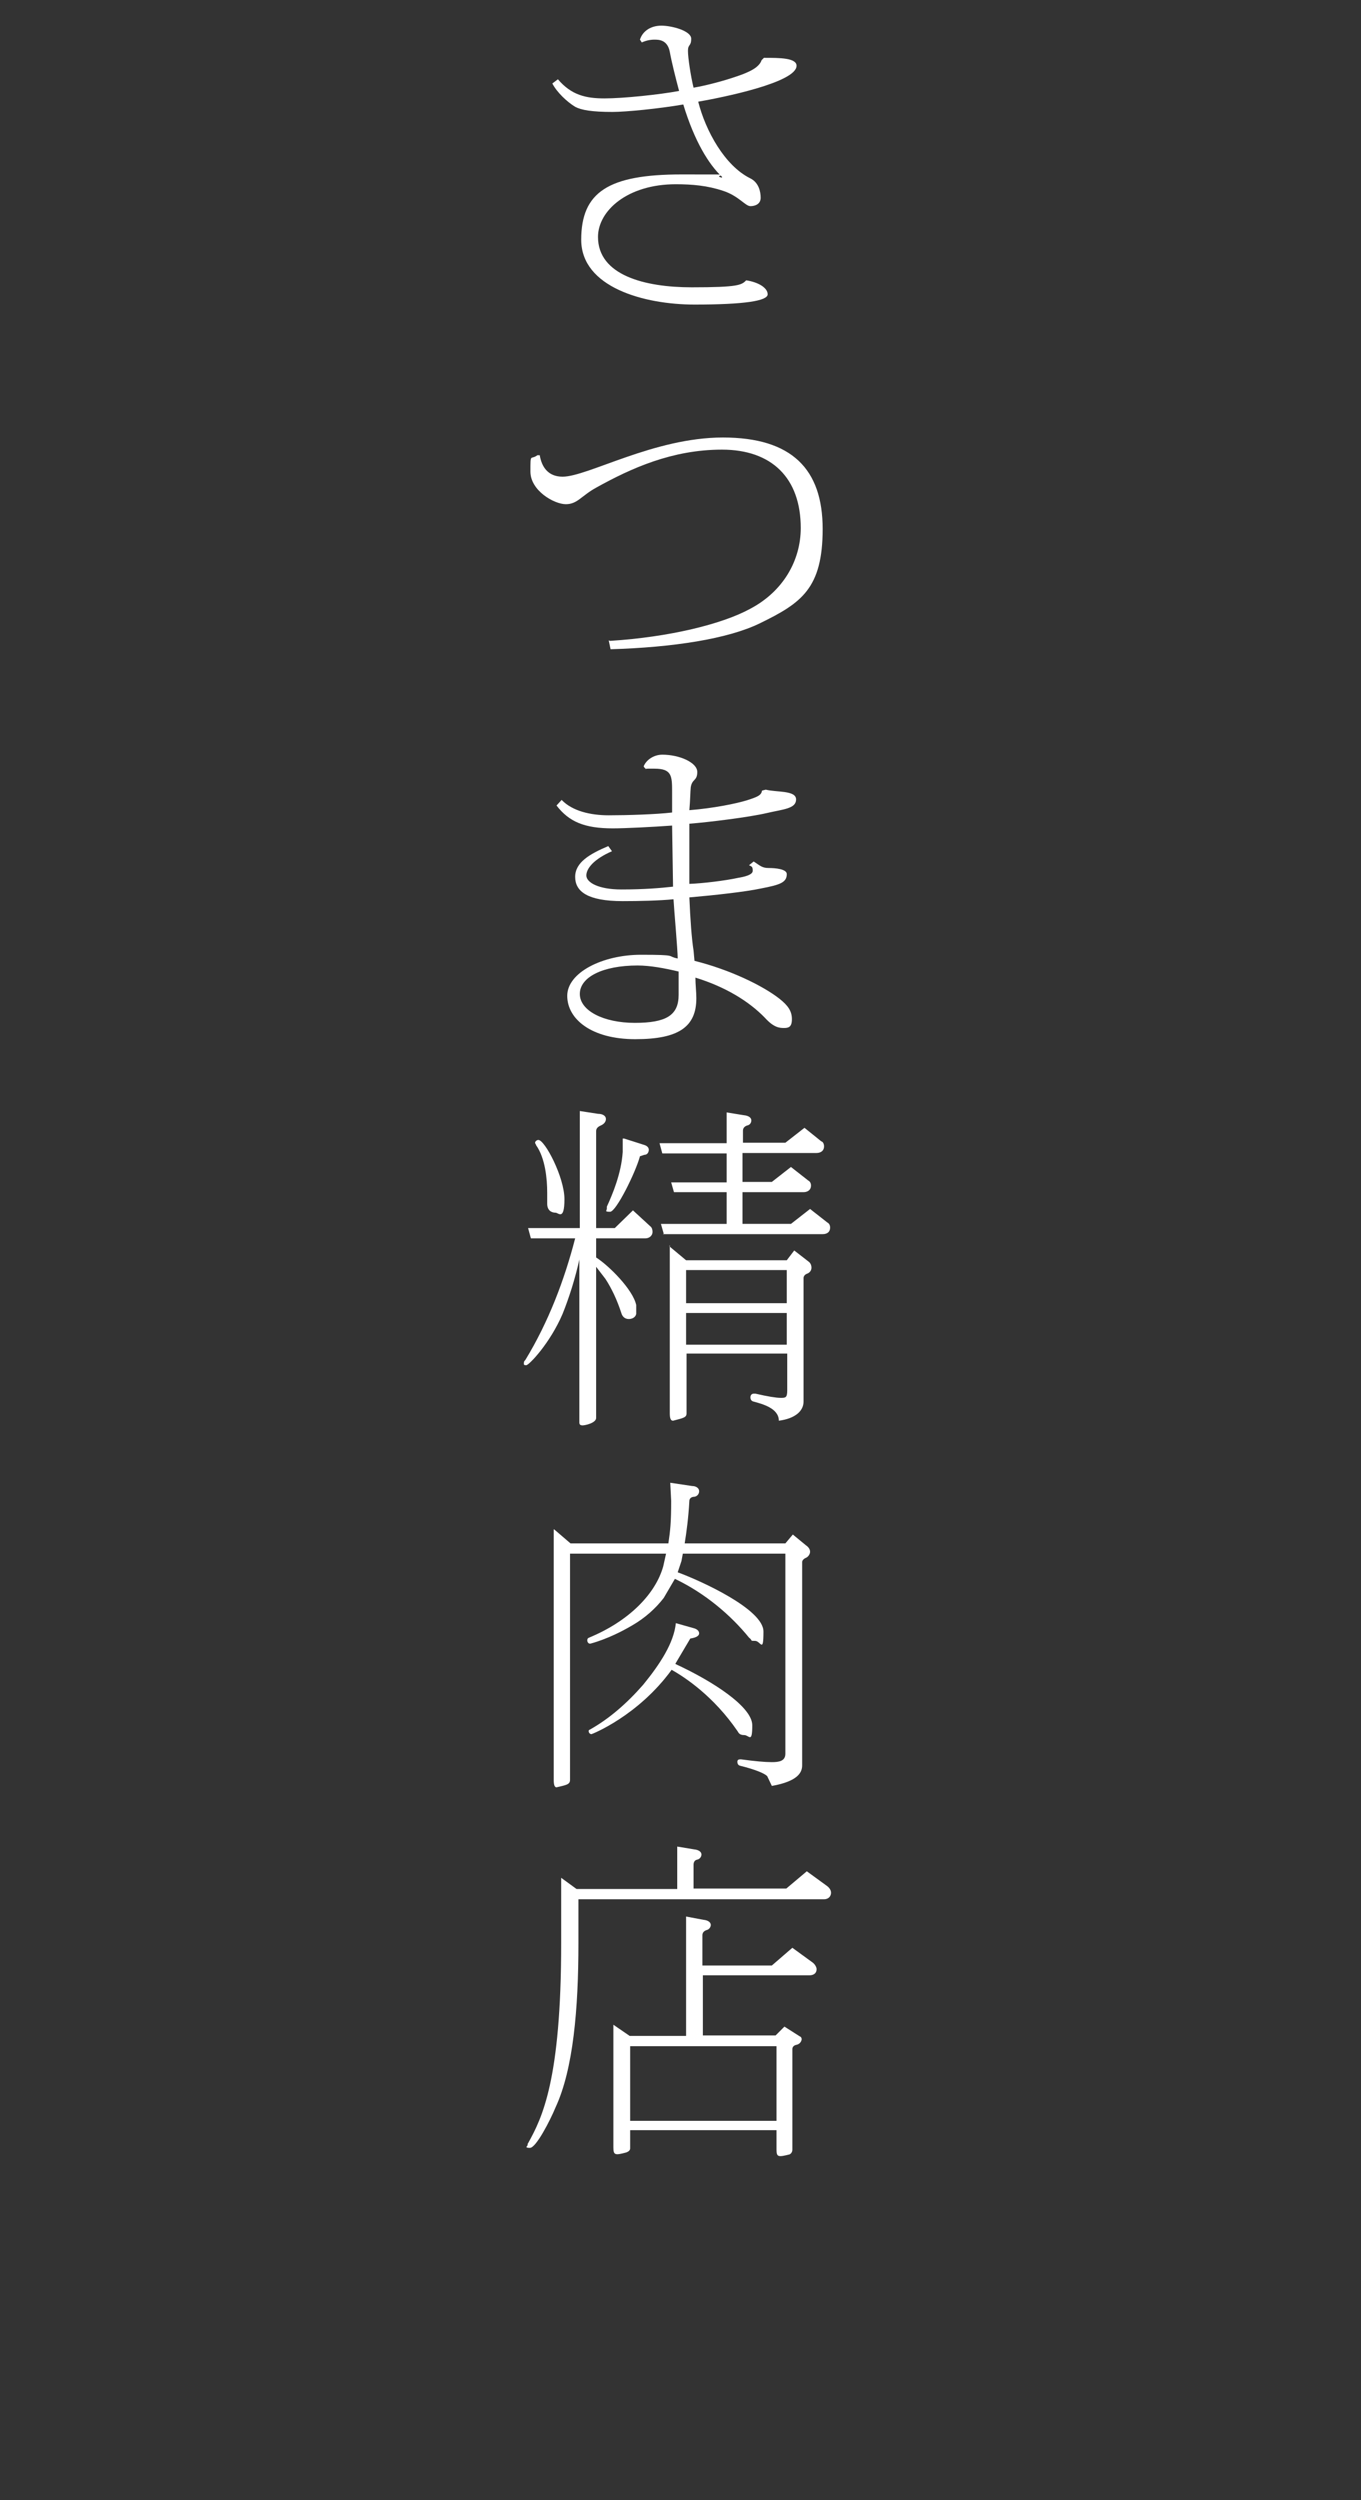 <?xml version="1.0" encoding="UTF-8"?>
<svg id="_レイヤー_1" data-name="レイヤー_1" xmlns="http://www.w3.org/2000/svg" version="1.1" viewBox="0 0 292 536">
  <rect x="0" y="0" width="292" height="536" fill="#333333" stroke="none"/>
  <!-- Generator: Adobe Illustrator 29.6.0, SVG Export Plug-In . SVG Version: 2.1.1 Build 207)  -->
  <defs>
    <style>
      .st0 {
        fill: #fff;
      }
    </style>
  </defs>
  <path class="st0" d="M164.1,12.4c3.1,0,6.8,0,6.8,1.7,0,3.6-15.9,6.8-21.1,7.7,1.6,6.3,5.7,13.7,11.1,16.4,1.9.9,2.3,2.9,2.3,4.2s-1.1,1.8-2.2,1.8-2.5-2.2-5.9-3.3c-3.3-1.1-6.6-1.4-10.1-1.4-10.4,0-16.7,5.7-16.7,11.3,0,8.2,10,10.8,20.1,10.8s10.7-.5,11.7-1.5c2.6.4,4.6,1.6,4.6,3s-4.9,2.2-15.7,2.2-24.3-3.7-24.3-13.9,5.8-14,21.5-14,5.6,0,8.7.7v-.2c-2.8-2.6-5.9-7.6-8.3-15.5-5.2.9-12.3,1.6-15.2,1.6-4.4,0-6.7-.4-8-1.1-1.8-1.1-3.9-3.1-4.9-5l1.2-.9c2.9,3.4,6,4.1,10,4.1s11.7-.8,16-1.6c-.7-2.6-1.6-6.2-2-8.4-.5-2.6-2.4-2.6-3.3-2.6s-1.8.2-2.7.6l-.4-.6c.6-1.9,2.4-3,4.6-3s6.4,1.1,6.4,2.8-.7,1.1-.7,2.6.6,5.4,1.2,7.9c3-.5,6.9-1.6,9.2-2.4,3-1,4.9-2,5.4-3.5l.5-.5Z"/>
  <path class="st0" d="M130.9,137.4c12.7-.8,24.1-3.6,30.1-6.9,7-3.7,10.8-10.3,10.8-17.3,0-10.7-6.2-16.8-16.9-16.8s-19.5,4-26.9,8.1c-3.3,1.8-4.1,3.6-6.6,3.6s-7.6-2.9-7.6-7,0-2.4,1.5-3.5h.5c.4,2.4,1.7,4.6,4.9,4.6,5.4,0,19.6-8.4,34.4-8.4s21.4,6.8,21.4,19.6-4.6,15.9-13.4,20.2c-6.9,3.4-18.8,5.2-32.1,5.6l-.4-1.9Z"/>
  <path class="st0" d="M138.1,164.3c.5-1.3,2.1-2.5,4-2.5,3.7,0,7.5,1.7,7.5,3.7s-1.1,1.4-1.4,3.3c-.1,1-.1,2.6-.3,4.9,5.1-.4,10-1.4,12.3-2.1,2.5-.8,3.1-1.1,3.3-2.1l.8-.2c2.3.6,6.5.1,6.5,2.1s-2.8,2.1-6.2,2.9c-3.8.9-12.7,2-16.7,2.3,0,1.9,0,4.1,0,6.6s0,4.3,0,6.3c2.9-.1,7.8-.7,10.5-1.3,1.2-.2,3.1-.6,3.1-1.5s-.2-.9-.8-1.2l1-.8c1.4.9,1.8,1.4,3.2,1.4s3.9.2,3.9,1.3c0,1.8-1.4,2.3-5.6,3.1-3.3.7-9.6,1.4-15.3,1.9.2,4.7.5,8.9.9,11.4l.2,2.2c7.6,1.9,14.6,5.3,18.2,8.1,1.9,1.5,2.7,2.7,2.7,4.4s-.7,1.9-1.7,1.9-2.2-.1-4.1-2.2c-3.4-3.5-8.4-6.6-14.9-8.6,0,1.5.2,3.1.2,4.4,0,6.1-3.7,8.8-13.1,8.8s-14.6-4.3-14.6-9.3,7.6-8.8,15.8-8.8,5.4.3,7.9.8c0-1.8-.8-10.7-.9-12.7-3,.3-7.4.4-10.9.4-7.6,0-10.2-2.1-10.2-5.2s3.1-4.9,7.1-6.6l.8,1.1c-3.9,1.7-5.5,3.7-5.5,5.2s2.6,3,7.5,3,8.4-.3,11.1-.6l-.2-13.1c-4.1.3-10.1.6-12.7.6-6.1,0-9.4-1.4-12.1-4.9l1.1-1.2c2.3,2.4,6.2,3.3,10.1,3.3s10.3-.2,13.6-.6v-4.5c0-3.4-.1-4.9-3.8-4.9s-1.1,0-1.8.1l-.4-.4ZM145.6,208.3c-2.9-.7-6.1-1.3-8.8-1.3-7.5,0-12.4,2.5-12.4,6.1s5.1,6.2,11.8,6.2,9.4-1.6,9.4-6v-5.1Z"/>
  <path class="st0" d="M124.4,269.6c-1,4.6-2.3,8.6-3.7,12.1-2.7,6.3-7.2,11-7.8,11s-.5-.2-.5-.5.1-.4.3-.6c5-8.2,8.4-17.2,10.7-26.1h-9.5l-.6-2.2h11.1v-25.1l3.9.6c1.1,0,1.7.5,1.7,1.1s-.4,1.1-1.1,1.4c-.7.3-1,.7-1,1.2v20.8h4l3.9-3.8,3.7,3.4c.4.3.5.8.5,1.2,0,.9-.8,1.4-1.5,1.4h-10.6v4.1c2.8,1.8,7.9,6.9,8.6,10.2v1.9c-.2.9-1.1,1.1-1.6,1.1-.9,0-1.4-.6-1.6-1.3-.9-2.8-2.1-5.3-3.4-7.3l-2-2.6v32.4c0,1.1-2.4,1.6-2.9,1.6s-.7-.2-.7-.6v-35.2ZM115,245.4c-.1-.1-.2-.3-.2-.4,0-.3.4-.6.7-.6,1.4,0,5.6,8,5.6,12.7s-1.3,2.9-1.9,2.9c-1,0-1.8-.6-1.8-1.9,0-.9,0-1.6,0-2.4,0-2.9-.4-7.4-2.4-10.2ZM133.9,244.1l4.4,1.4c.6.2.9.6.9,1s-.2,1.1-1,1.1l-.9.3c-.9,3.4-5.1,11.9-6.4,11.9s-.7-.2-.7-.7,0-.2,0-.4c1.2-2.6,3.1-7.1,3.4-11.7v-2.9ZM142.4,264.5l-.6-2.1h14.1v-6.8h-11.3l-.6-2.1h11.9v-6.2h-13.8l-.6-2.2h14.4v-6.6l3.7.6c1.1.1,1.6.6,1.6,1.1s-.3,1-.9,1.1c-.6.2-.9.6-.9,1.1v2.6h9.1l4.1-3.2,3.6,2.9c.4.1.6.6.6,1.1,0,.9-.7,1.4-1.6,1.4h-15.9v6.2h6.3l4.1-3.2,3.7,2.9c.4.2.6.6.6,1.1,0,.9-.7,1.4-1.6,1.4h-13.1v6.8h10.4l4.1-3.2,3.7,2.9c.4.2.6.6.6,1.1,0,.9-.6,1.4-1.6,1.4h-34.3ZM143.6,267.2l3.6,3h21.6l1.6-2.1,3.1,2.4c.4.3.6.8.6,1.3,0,.6-.4,1.1-1,1.3-.5.2-.7.6-.7.9v26.5c0,1.9-1.6,3.6-5.3,4.1,0-2.7-3.6-3.6-5.4-4.1-.5-.1-.7-.5-.7-.9,0-.6.4-.8.7-.8s.2,0,.4,0c2.6.6,4.4.9,5.4.9s1.4,0,1.4-1.6v-7.9h-21.6v12.8c0,.9-.6,1-2.9,1.6-.5,0-.7-.5-.7-1.6v-36.1ZM147.2,272.3v7.1h21.6v-7.1h-21.6ZM147.2,281.5v6.8h21.6v-6.8h-21.6Z"/>
  <path class="st0" d="M118.9,327.9l3.5,3h21c.4-2.7.6-4.5.6-9.1l-.2-3.9,4.7.7c.9,0,1.5.5,1.5,1.1s-.4,1.1-1,1.2c-.7,0-1.1.4-1.1.9-.2,3.6-.6,6.6-1,9.1h21.6l1.6-1.9,2.8,2.3c.6.4.9.9.9,1.4s-.4,1.1-.9,1.3c-.5.2-.8.6-.8.9v43.6c0,1.5-.9,3.4-6.5,4.4l-1-2.1c-.6-.6-2.5-1.4-5.7-2.2-.5-.1-.7-.4-.7-.9,0-.4.3-.5.6-.5h.2c2.9.4,5.1.6,6.6.6s2.9-.2,2.9-1.8v-42.9h-22l-.3,1.6-.8,2.4c4.9,1.8,18.4,7.9,18.4,12.7s-.6,2-1.8,2-.4,0-1.3-.7c-3.9-4.8-9.4-9.5-15.9-12.6l-2.4,4.1c-1.7,2.2-4,4.3-6.8,5.9-4.9,2.9-8.9,3.9-9,3.9-.4,0-.6-.4-.6-.7s.1-.5.4-.6c8.7-3.6,14.3-9.5,15.9-15.3l.6-2.7h-20.6v48.5c0,1-.8,1.1-2.9,1.6-.4,0-.6-.5-.6-1.6v-53.7ZM145,356.8c7.8,3.6,16.4,9.1,16.4,13.1s-.7,2.1-1.7,2.1-1.2-.4-1.5-.9c-5.1-7.4-11.1-11.4-14.1-13.1-7.2,9.9-17.1,13.8-17.2,13.8-.4,0-.6-.4-.6-.6s0-.3.3-.4c4.1-2.3,7.9-5.6,11.4-9.6,3.6-4.4,6.6-9,7-13.2l3.9,1.1c.7.2,1.1.6,1.1,1.1s-.6.9-1.9,1.1l-3.2,5.4Z"/>
  <path class="st0" d="M124.1,407.2v9.4c0,14.1-1.1,27-4.9,35.2-1.2,2.9-4.2,8.7-5.5,8.7s-.5-.4-.5-.6,0-.3.1-.4c3-5.4,7.1-13.5,7.1-42.9v-14l3.3,2.4h21.6v-9.1l3.6.6c1.1.1,1.6.6,1.6,1.1s-.4,1-.9,1.1c-.6.1-.8.6-.8,1.1v5.1h19.9l4.4-3.7,4.4,3.2c.5.4.8.9.8,1.4,0,.8-.6,1.4-1.5,1.4h-52.7ZM131.6,434.1l3.5,2.4h12.1v-25.6l3.7.7c1.1.1,1.6.6,1.6,1.1s-.4,1-.9,1.1c-.6.2-.9.6-.9,1.1v6.5h14.9l4.4-3.8,4.4,3.2c.5.4.8,1,.8,1.4,0,.9-.7,1.3-1.5,1.3h-22.9v12.9h15.6l1.9-1.9,3.3,2.1c.3.1.4.4.4.6s-.2,1-1.1,1.2c-.6.1-.9.5-.9.9v21.6c0,.4-.2.8-.6,1-2.4.6-2.8.6-2.8-1v-4.2h-31.4v3.9c0,.4-.3.7-.9.9-2.3.6-2.7.6-2.7-1.1v-26.4ZM135.2,438.7v16h31.4v-16h-31.4Z"/>
</svg>